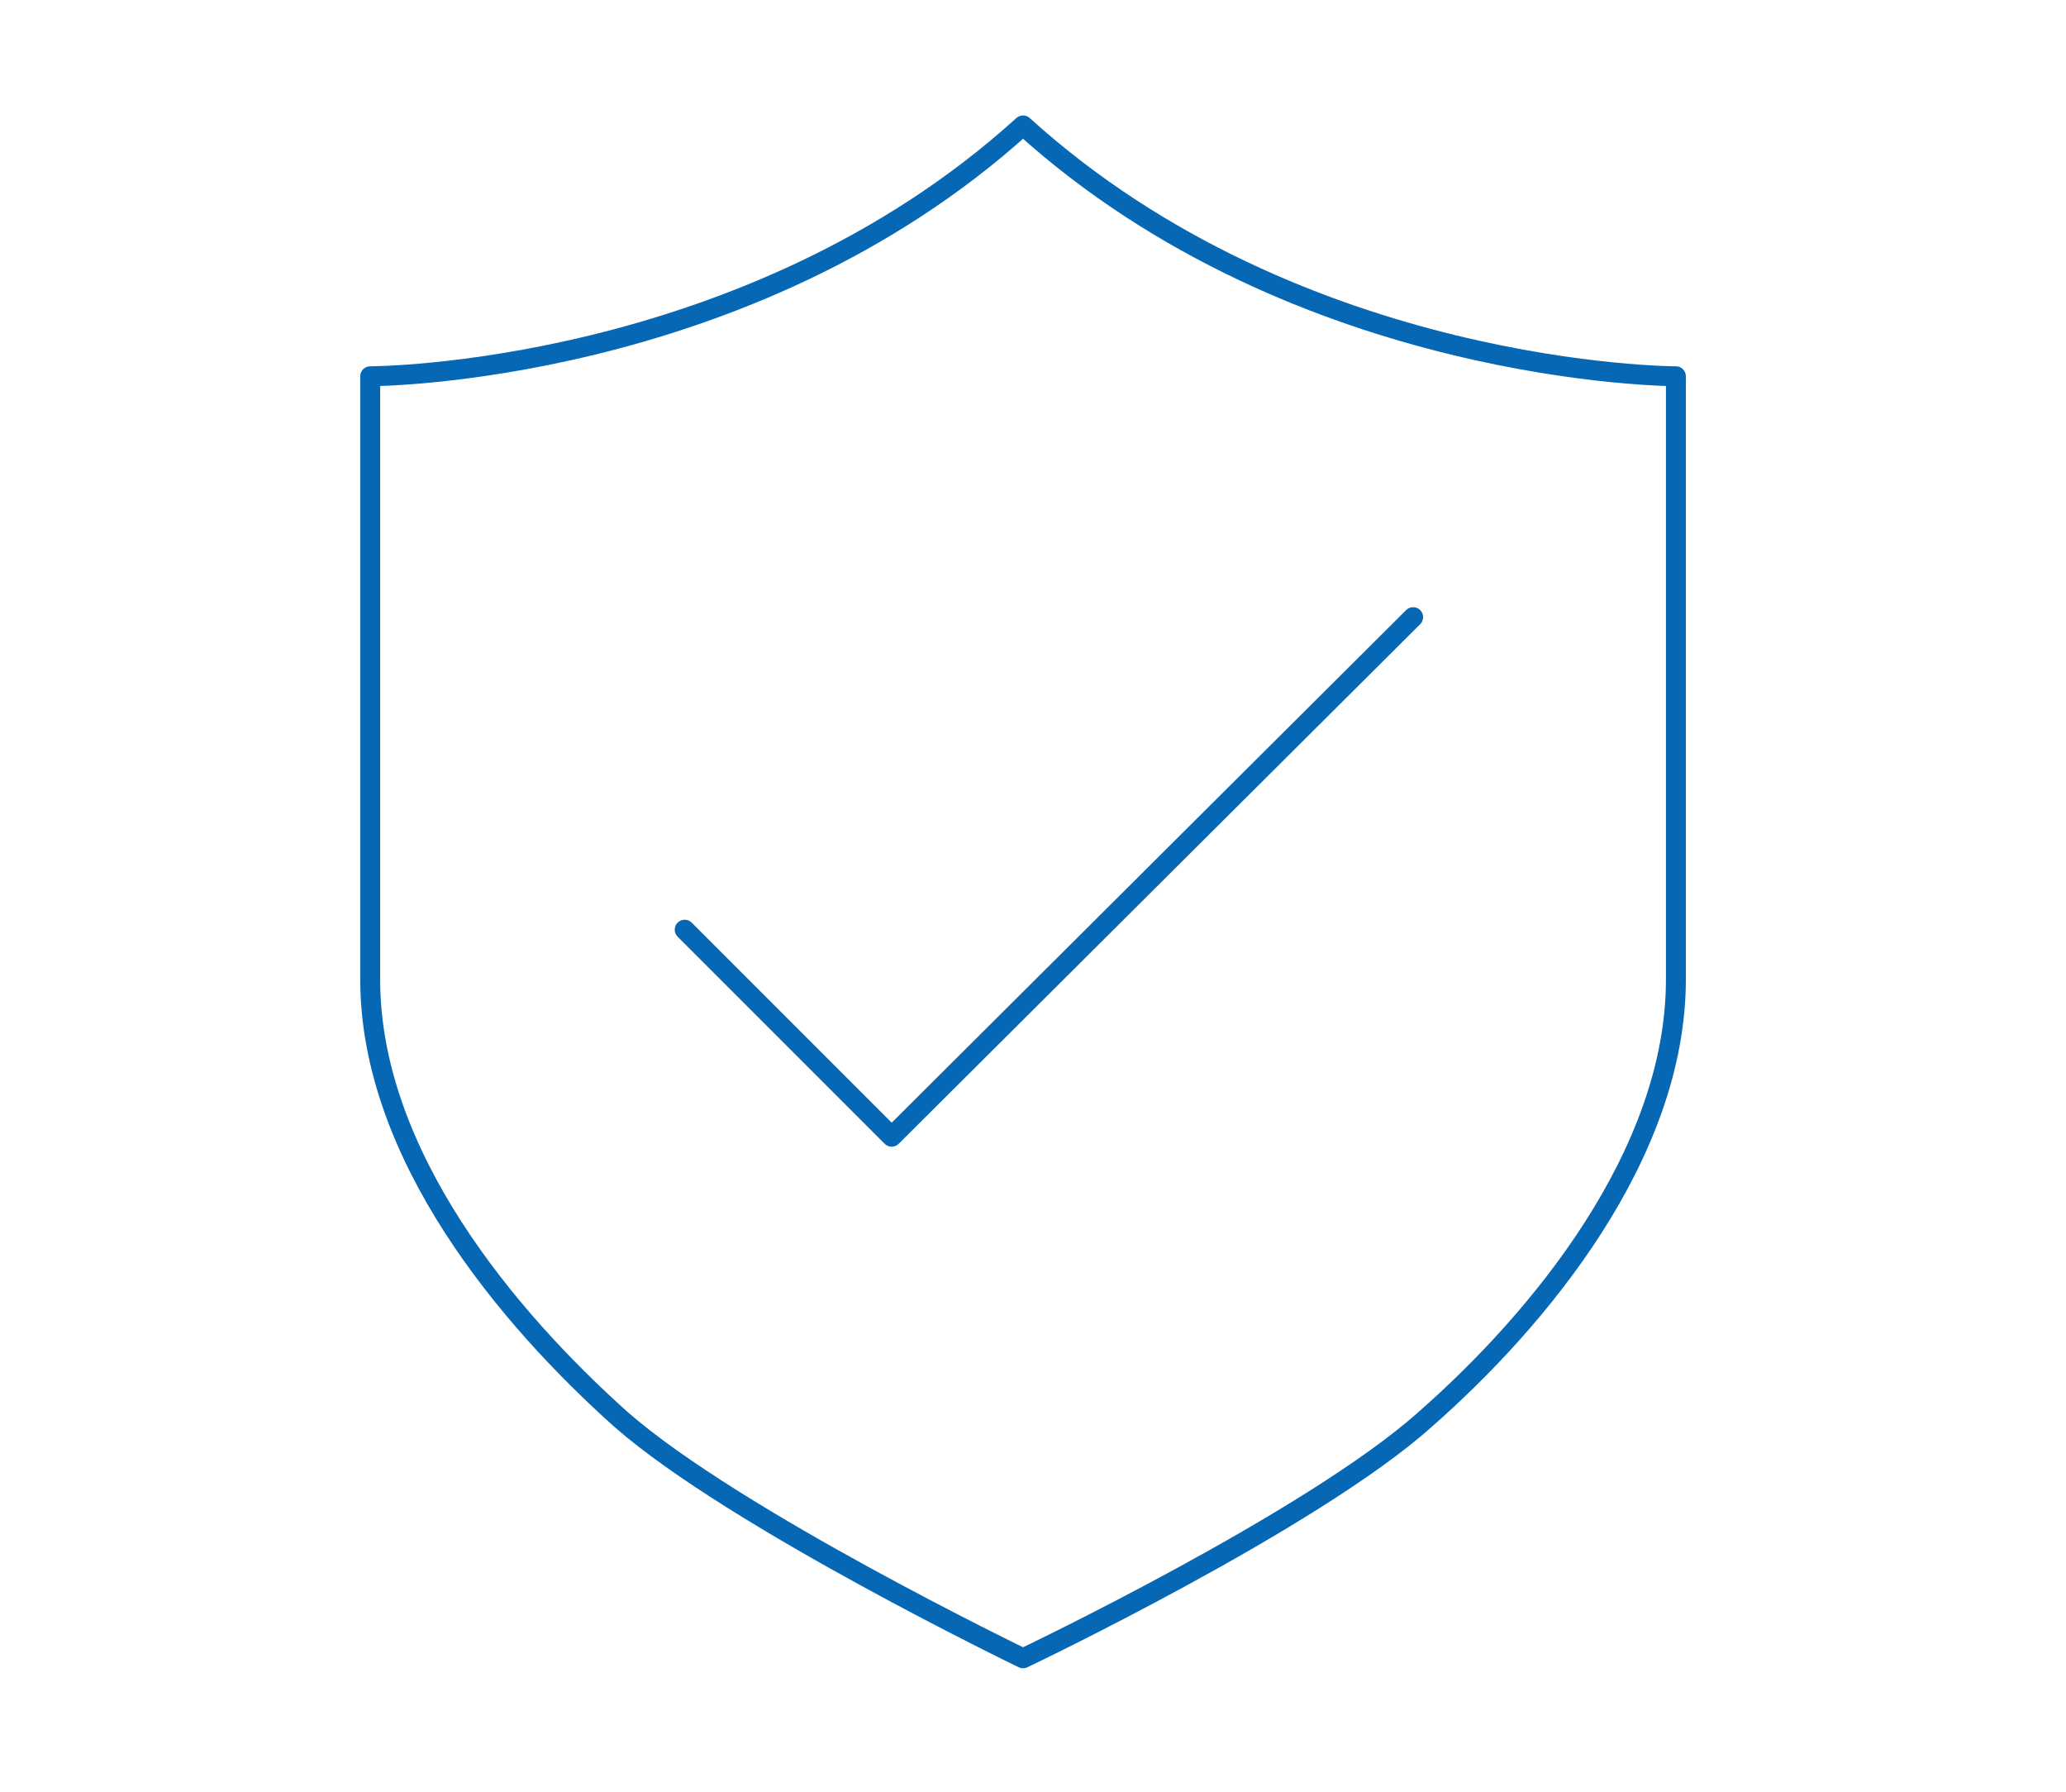 <?xml version="1.0" encoding="UTF-8"?>
<svg id="Layer_1" xmlns="http://www.w3.org/2000/svg" version="1.1" viewBox="0 0 103.8 90">
  <!-- Generator: Adobe Illustrator 29.8.1, SVG Export Plug-In . SVG Version: 2.1.1 Build 2)  -->
  <defs>
    <style>
      .st0 {
        fill: none;
        stroke: #0667b4;
        stroke-linecap: round;
        stroke-linejoin: round;
      }
    </style>
  </defs>
  <path class="st0" d="M51.4,6.3c-13.9,12.6-32.8,12.6-32.8,12.6v30.3c0,8.8,6.9,17,12.6,22.1,5.7,5,20.2,12,20.2,12,0,0,14.5-6.9,20.2-12,5.7-5,12.6-13.3,12.6-22.1v-30.3s-18.9,0-32.8-12.6Z"/>
  <polyline class="st0" points="34.4 46.7 44.8 57.1 71 31"/>
</svg>